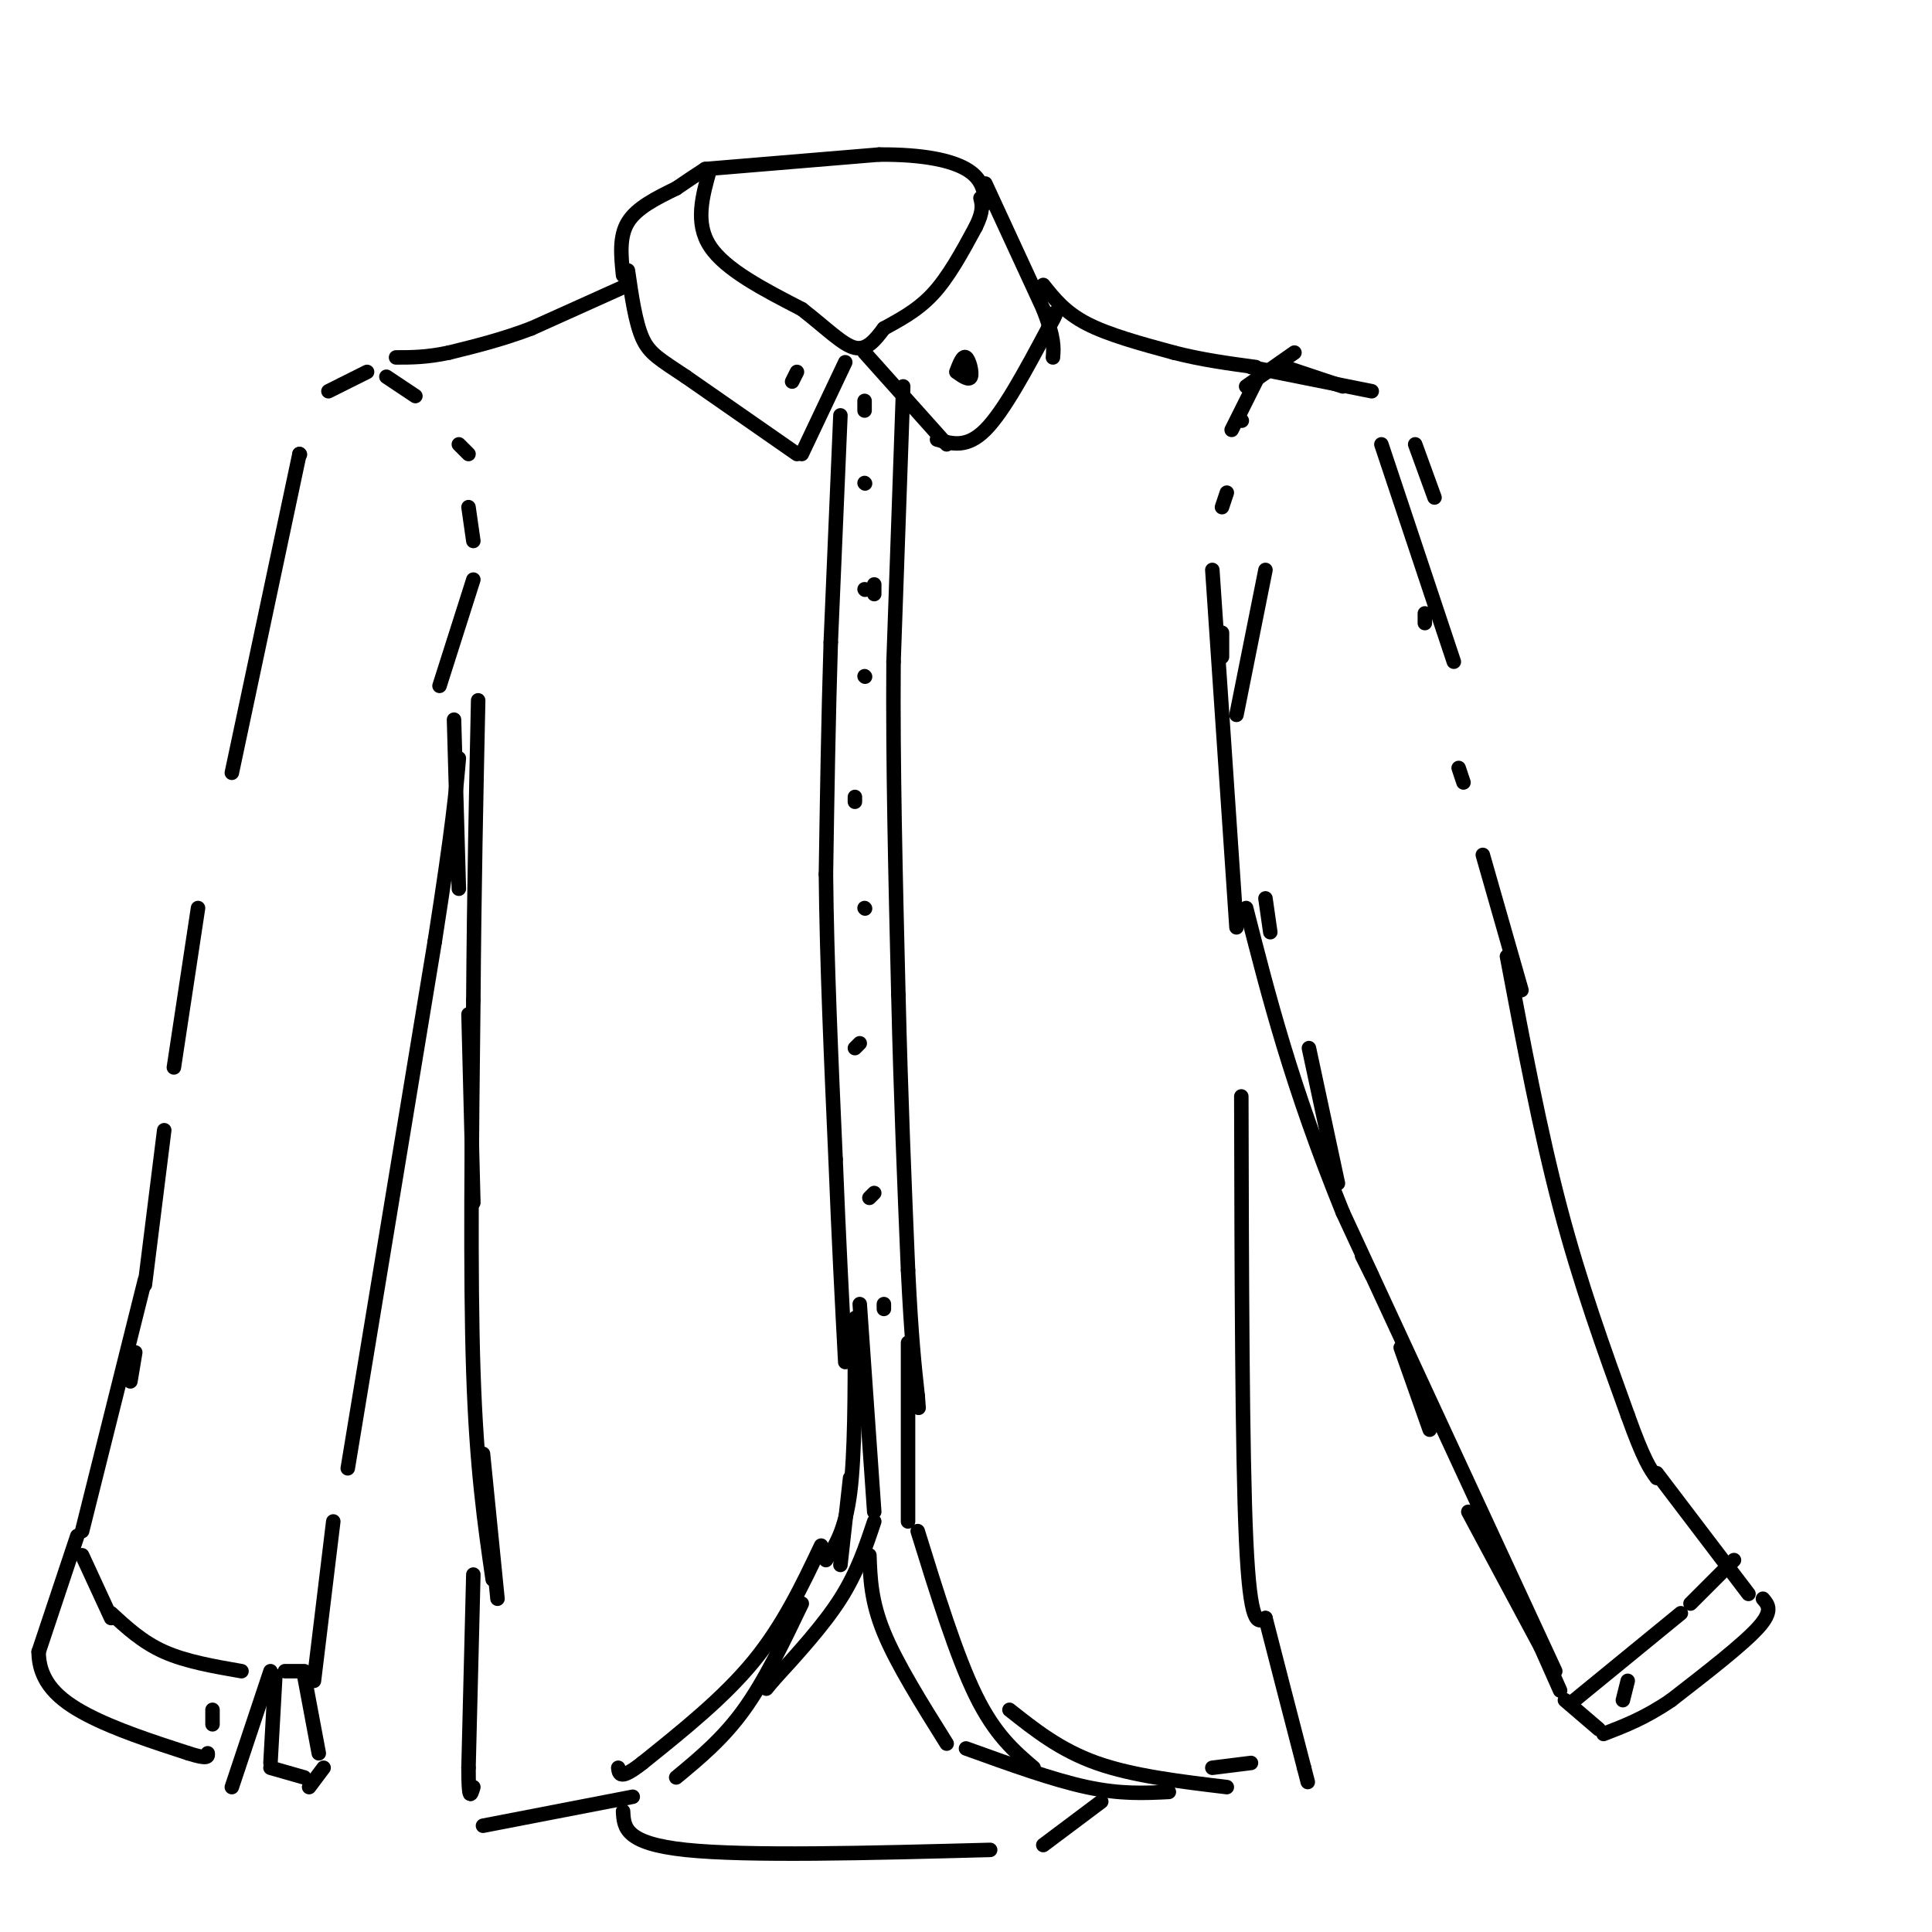 <svg viewBox='0 0 400 400' version='1.1' xmlns='http://www.w3.org/2000/svg' xmlns:xlink='http://www.w3.org/1999/xlink'><g fill='none' stroke='rgb(0,0,0)' stroke-width='3' stroke-linecap='round' stroke-linejoin='round'><path d='M146,35c0.000,0.000 36.000,-3.000 36,-3'/><path d='M182,32c9.422,-0.067 14.978,1.267 18,3c3.022,1.733 3.511,3.867 4,6'/><path d='M204,41c0.667,1.167 0.333,1.083 0,1'/><path d='M147,35c-1.583,5.583 -3.167,11.167 0,16c3.167,4.833 11.083,8.917 19,13'/><path d='M166,64c5.133,3.978 8.467,7.422 11,8c2.533,0.578 4.267,-1.711 6,-4'/><path d='M183,68c2.756,-1.556 6.644,-3.444 10,-7c3.356,-3.556 6.178,-8.778 9,-14'/><path d='M202,47c1.667,-3.333 1.333,-4.667 1,-6'/><path d='M175,75c0.000,0.000 -9.000,19.000 -9,19'/><path d='M165,94c0.000,0.000 -23.000,-16.000 -23,-16'/><path d='M142,78c-5.444,-3.644 -7.556,-4.756 -9,-8c-1.444,-3.244 -2.222,-8.622 -3,-14'/><path d='M129,57c-0.417,-4.000 -0.833,-8.000 1,-11c1.833,-3.000 5.917,-5.000 10,-7'/><path d='M140,39c2.667,-1.833 4.333,-2.917 6,-4'/><path d='M204,38c0.000,0.000 12.000,26.000 12,26'/><path d='M216,64c2.333,6.000 2.167,8.000 2,10'/><path d='M179,73c0.000,0.000 17.000,19.000 17,19'/><path d='M194,91c3.083,0.917 6.167,1.833 10,-2c3.833,-3.833 8.417,-12.417 13,-21'/><path d='M217,68c2.333,-4.000 1.667,-3.500 1,-3'/><path d='M179,85c0.000,0.000 0.000,-2.000 0,-2'/><path d='M174,86c0.000,0.000 -2.000,47.000 -2,47'/><path d='M172,133c-0.500,15.833 -0.750,31.917 -1,48'/><path d='M171,181c0.167,17.833 1.083,38.417 2,59'/><path d='M173,240c0.667,16.833 1.333,29.417 2,42'/><path d='M187,80c0.000,0.000 -2.000,57.000 -2,57'/><path d='M185,137c-0.167,21.000 0.417,45.000 1,69'/><path d='M186,206c0.500,21.000 1.250,39.000 2,57'/><path d='M188,263c0.667,13.833 1.333,19.917 2,26'/><path d='M190,289c0.333,4.333 0.167,2.167 0,0'/><path d='M130,59c0.000,0.000 -20.000,9.000 -20,9'/><path d='M110,68c-6.167,2.333 -11.583,3.667 -17,5'/><path d='M93,73c-4.667,1.000 -7.833,1.000 -11,1'/><path d='M80,78c0.000,0.000 6.000,4.000 6,4'/><path d='M95,92c0.000,0.000 2.000,2.000 2,2'/><path d='M97,105c0.000,0.000 1.000,7.000 1,7'/><path d='M76,77c0.000,0.000 -8.000,4.000 -8,4'/><path d='M62,94c0.000,0.000 0.100,0.100 0.1,0.1'/><path d='M62,94c0.000,0.000 -14.000,66.000 -14,66'/><path d='M41,188c0.000,0.000 -5.000,33.000 -5,33'/><path d='M34,234c0.000,0.000 -4.000,32.000 -4,32'/><path d='M28,280c0.000,0.000 -1.000,6.000 -1,6'/><path d='M98,120c0.000,0.000 -7.000,22.000 -7,22'/><path d='M94,149c0.000,0.000 1.000,35.000 1,35'/><path d='M97,210c0.000,0.000 1.000,39.000 1,39'/><path d='M100,301c0.000,0.000 3.000,30.000 3,30'/><path d='M102,327c-1.667,-11.500 -3.333,-23.000 -4,-43c-0.667,-20.000 -0.333,-48.500 0,-77'/><path d='M98,207c0.167,-23.167 0.583,-42.583 1,-62'/><path d='M30,265c0.000,0.000 -13.000,52.000 -13,52'/><path d='M17,322c0.000,0.000 6.000,13.000 6,13'/><path d='M16,318c0.000,0.000 -8.000,24.000 -8,24'/><path d='M8,342c0.044,6.267 4.156,9.933 10,13c5.844,3.067 13.422,5.533 21,8'/><path d='M39,363c4.167,1.333 4.083,0.667 4,0'/><path d='M23,334c3.250,3.000 6.500,6.000 11,8c4.500,2.000 10.250,3.000 16,4'/><path d='M48,370c0.000,0.000 8.000,-24.000 8,-24'/><path d='M56,366c0.000,0.000 7.000,2.000 7,2'/><path d='M57,347c0.000,0.000 -1.000,18.000 -1,18'/><path d='M64,370c0.000,0.000 3.000,-4.000 3,-4'/><path d='M66,363c0.000,0.000 -3.000,-16.000 -3,-16'/><path d='M59,346c0.000,0.000 4.000,0.000 4,0'/><path d='M65,348c0.000,0.000 4.000,-33.000 4,-33'/><path d='M72,304c0.000,0.000 18.000,-109.000 18,-109'/><path d='M90,195c3.833,-24.500 4.417,-31.250 5,-38'/><path d='M44,357c0.000,0.000 0.000,-3.000 0,-3'/><path d='M98,326c0.000,0.000 -1.000,40.000 -1,40'/><path d='M97,366c0.000,7.333 0.500,5.667 1,4'/><path d='M100,378c0.000,0.000 31.000,-6.000 31,-6'/><path d='M140,368c4.833,-4.000 9.667,-8.000 14,-14c4.333,-6.000 8.167,-14.000 12,-22'/><path d='M171,323c2.000,-3.083 4.000,-6.167 5,-14c1.000,-7.833 1.000,-20.417 1,-33'/><path d='M177,276c0.167,-5.500 0.083,-2.750 0,0'/><path d='M176,306c0.000,0.000 -2.000,18.000 -2,18'/><path d='M188,278c0.000,0.000 0.000,37.000 0,37'/><path d='M181,315c-1.750,5.250 -3.500,10.500 -7,16c-3.500,5.500 -8.750,11.250 -14,17'/><path d='M160,348c-2.333,2.833 -1.167,1.417 0,0'/><path d='M181,313c0.000,0.000 -3.000,-43.000 -3,-43'/><path d='M170,320c-3.917,8.250 -7.833,16.500 -14,24c-6.167,7.500 -14.583,14.250 -23,21'/><path d='M133,365c-4.667,3.667 -4.833,2.333 -5,1'/><path d='M180,322c0.167,4.750 0.333,9.500 3,16c2.667,6.500 7.833,14.750 13,23'/><path d='M190,317c4.000,12.917 8.000,25.833 12,34c4.000,8.167 8.000,11.583 12,15'/><path d='M200,362c9.000,3.250 18.000,6.500 25,8c7.000,1.500 12.000,1.250 17,1'/><path d='M209,354c5.250,4.167 10.500,8.333 18,11c7.500,2.667 17.250,3.833 27,5'/><path d='M251,366c0.000,0.000 8.000,-1.000 8,-1'/><path d='M216,59c2.250,2.833 4.500,5.667 9,8c4.500,2.333 11.250,4.167 18,6'/><path d='M243,73c5.833,1.500 11.417,2.250 17,3'/><path d='M261,77c0.000,0.000 -6.000,12.000 -6,12'/><path d='M254,102c0.000,0.000 -1.000,3.000 -1,3'/><path d='M257,87c0.000,0.000 0.100,0.100 0.1,0.1'/><path d='M258,80c0.000,0.000 10.000,-7.000 10,-7'/><path d='M266,76c0.000,0.000 12.000,4.000 12,4'/><path d='M259,76c0.000,0.000 25.000,5.000 25,5'/><path d='M293,92c0.000,0.000 4.000,11.000 4,11'/><path d='M286,92c0.000,0.000 15.000,45.000 15,45'/><path d='M295,127c0.000,0.000 0.000,2.000 0,2'/><path d='M302,159c0.000,0.000 1.000,3.000 1,3'/><path d='M307,177c0.000,0.000 8.000,28.000 8,28'/><path d='M312,198c3.417,18.083 6.833,36.167 11,52c4.167,15.833 9.083,29.417 14,43'/><path d='M337,293c3.333,9.333 4.667,11.167 6,13'/><path d='M343,305c0.000,0.000 19.000,25.000 19,25'/><path d='M365,331c1.083,1.250 2.167,2.500 -1,6c-3.167,3.500 -10.583,9.250 -18,15'/><path d='M346,352c-5.333,3.667 -9.667,5.333 -14,7'/><path d='M324,352c0.000,0.000 7.000,6.000 7,6'/><path d='M326,352c0.000,0.000 22.000,-18.000 22,-18'/><path d='M350,332c0.000,0.000 9.000,-9.000 9,-9'/><path d='M336,352c0.000,0.000 1.000,-4.000 1,-4'/><path d='M323,350c0.000,0.000 -4.000,-9.000 -4,-9'/><path d='M319,341c0.000,0.000 -15.000,-28.000 -15,-28'/><path d='M296,296c0.000,0.000 -6.000,-17.000 -6,-17'/><path d='M284,264c0.000,0.000 -2.000,-4.000 -2,-4'/><path d='M277,245c0.000,0.000 -6.000,-28.000 -6,-28'/><path d='M263,193c0.000,0.000 -1.000,-7.000 -1,-7'/><path d='M253,136c0.000,0.000 0.000,-5.000 0,-5'/><path d='M251,118c0.000,0.000 5.000,74.000 5,74'/><path d='M257,227c0.083,37.000 0.167,74.000 1,92c0.833,18.000 2.417,17.000 4,16'/><path d='M262,335c2.000,7.833 5.000,19.417 8,31'/><path d='M270,366c1.333,5.167 0.667,2.583 0,0'/><path d='M129,375c0.167,3.333 0.333,6.667 13,8c12.667,1.333 37.833,0.667 63,0'/><path d='M216,382c0.000,0.000 12.000,-9.000 12,-9'/><path d='M179,100c0.000,0.000 0.100,0.100 0.1,0.1'/><path d='M181,121c0.000,0.000 0.000,2.000 0,2'/><path d='M179,140c0.000,0.000 0.100,0.100 0.1,0.1'/><path d='M179,122c0.000,0.000 0.100,0.100 0.1,0.1'/><path d='M177,165c0.000,0.000 0.000,1.000 0,1'/><path d='M179,188c0.000,0.000 0.100,0.100 0.1,0.1'/><path d='M177,217c0.000,0.000 1.000,-1.000 1,-1'/><path d='M180,248c0.000,0.000 1.000,-1.000 1,-1'/><path d='M183,271c0.000,0.000 0.000,-1.000 0,-1'/><path d='M165,77c0.000,0.000 -1.000,2.000 -1,2'/><path d='M198,77c0.667,-1.733 1.333,-3.467 2,-3c0.667,0.467 1.333,3.133 1,4c-0.333,0.867 -1.667,-0.067 -3,-1'/><path d='M322,346c0.000,0.000 -44.000,-95.000 -44,-95'/><path d='M278,251c-10.667,-26.333 -15.333,-44.667 -20,-63'/><path d='M256,148c0.000,0.000 6.000,-30.000 6,-30'/></g>
</svg>